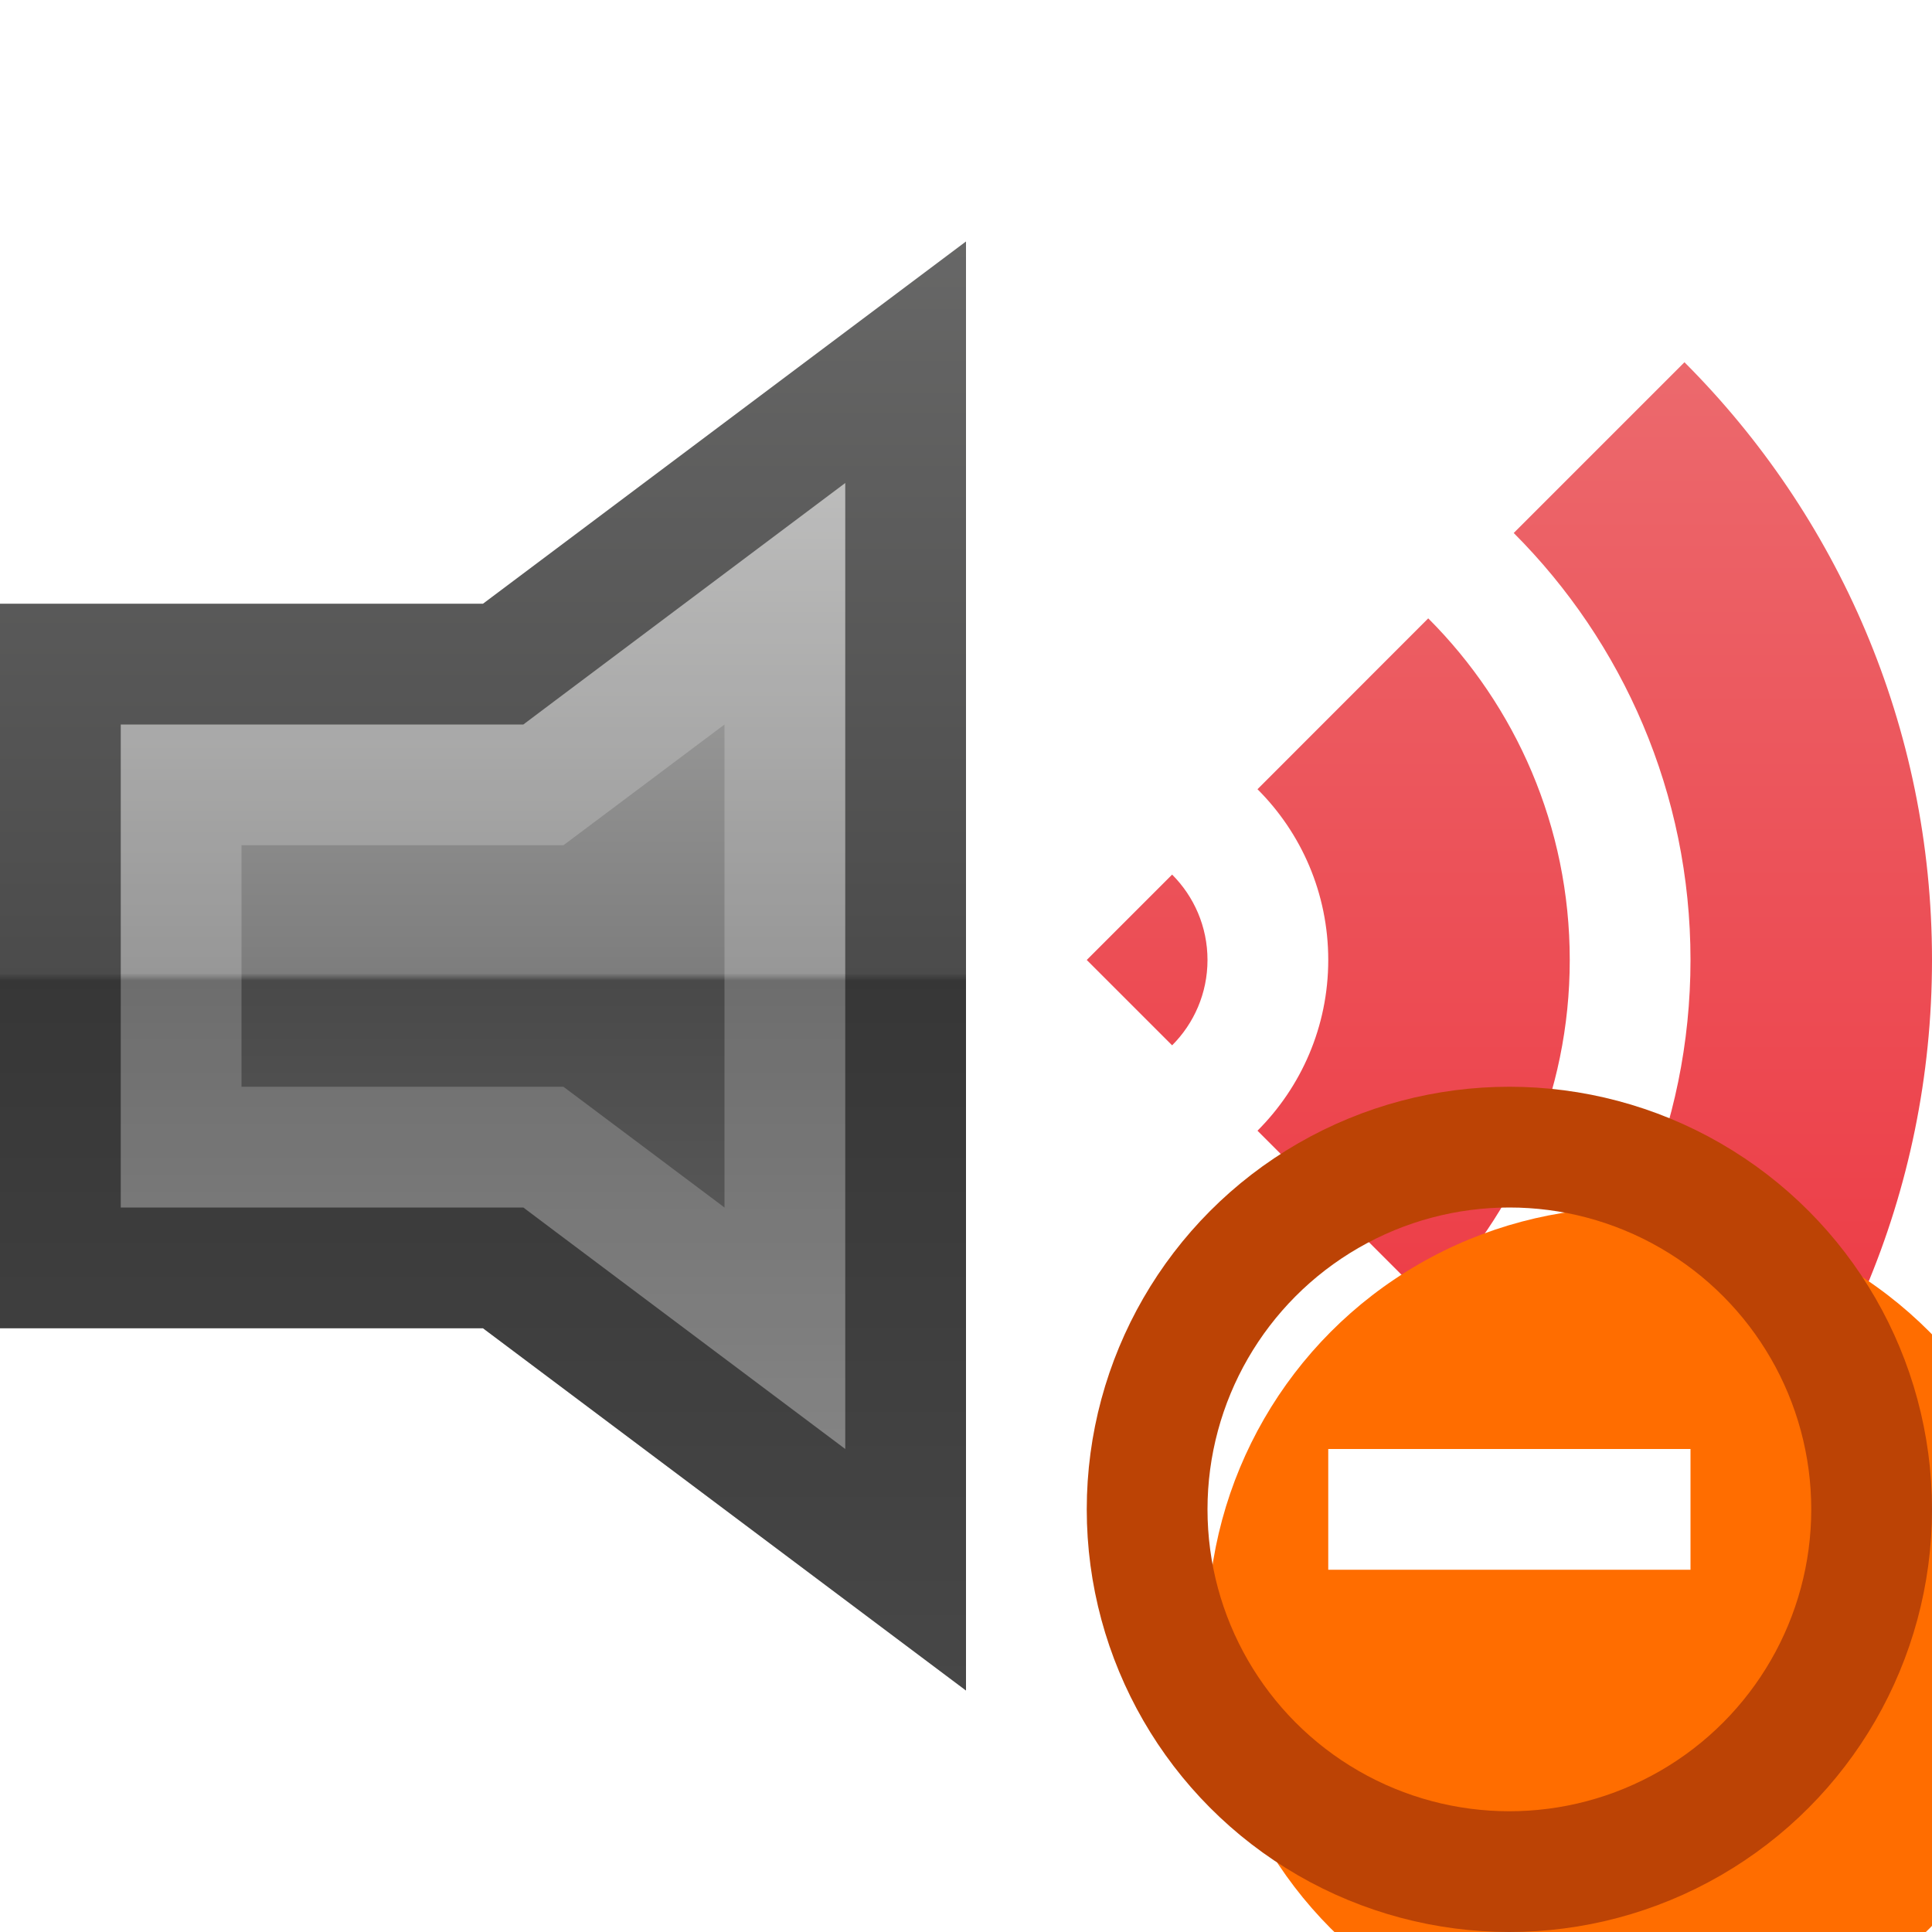 <svg width="16" height="16" viewBox="0 0 16 16" fill="none" xmlns="http://www.w3.org/2000/svg">
<g clip-path="url(#clip0_447_7316)">
<path d="M0 5H4L8 2V14L4 11H0V5Z" fill="url(#paint0_linear_447_7316)"/>
<path d="M4 10H1V6H4H4.333L4.6 5.8L7 4V12L4.6 10.2L4.333 10H4Z" stroke="white" stroke-opacity="0.2" stroke-width="2"/>
<path d="M4 10.5H0.5V5.5H4H4.167L4.3 5.4L7.5 3V13L4.3 10.6L4.167 10.5H4Z" stroke="black" stroke-opacity="0.5"/>
<path d="M9.707 8.657C9.888 8.476 10 8.226 10 7.95C10 7.674 9.888 7.424 9.707 7.243L9 7.95L9.707 8.657Z" fill="url(#paint1_linear_447_7316)"/>
<path d="M11.828 10.778C12.552 10.054 13 9.054 13 7.95C13 6.845 12.552 5.845 11.828 5.121L10.414 6.536C10.776 6.897 11 7.397 11 7.95C11 8.502 10.776 9.002 10.414 9.364L11.828 10.778Z" fill="url(#paint2_linear_447_7316)"/>
<path d="M13.95 12.899C15.216 11.633 16 9.883 16 7.95C16 6.017 15.216 4.267 13.95 3L12.536 4.414C13.44 5.319 14 6.569 14 7.95C14 9.33 13.44 10.581 12.536 11.485L13.95 12.899Z" fill="url(#paint3_linear_447_7316)"/>
<g filter="url(#filter0_i_447_7316)">
<circle cx="12.5" cy="12.5" r="3.5" fill="#FF6D00"/>
</g>
<circle cx="12.5" cy="12.5" r="3" stroke="#BC4305"/>
<path fill-rule="evenodd" clip-rule="evenodd" d="M14 13H11V12H14V13Z" fill="white"/>
</g>
<defs>
<filter id="filter0_i_447_7316" x="9" y="9" width="8" height="8" filterUnits="userSpaceOnUse" color-interpolation-filters="sRGB">
<feFlood flood-opacity="0" result="BackgroundImageFix"/>
<feBlend mode="normal" in="SourceGraphic" in2="BackgroundImageFix" result="shape"/>
<feColorMatrix in="SourceAlpha" type="matrix" values="0 0 0 0 0 0 0 0 0 0 0 0 0 0 0 0 0 0 127 0" result="hardAlpha"/>
<feOffset dx="1" dy="1"/>
<feGaussianBlur stdDeviation="2"/>
<feComposite in2="hardAlpha" operator="arithmetic" k2="-1" k3="1"/>
<feColorMatrix type="matrix" values="0 0 0 0 1 0 0 0 0 0.688 0 0 0 0 0.49 0 0 0 1 0"/>
<feBlend mode="normal" in2="shape" result="effect1_innerShadow_447_7316"/>
</filter>
<linearGradient id="paint0_linear_447_7316" x1="4" y1="2" x2="4" y2="14" gradientUnits="userSpaceOnUse">
<stop stop-color="#C3C3C2"/>
<stop offset="0.505" stop-color="#7D7D7D"/>
<stop offset="0.51" stop-color="#494949"/>
<stop offset="1" stop-color="#737373"/>
</linearGradient>
<linearGradient id="paint1_linear_447_7316" x1="12.5" y1="3" x2="12.5" y2="12.899" gradientUnits="userSpaceOnUse">
<stop stop-color="#EC696D"/>
<stop offset="1" stop-color="#ED323D"/>
</linearGradient>
<linearGradient id="paint2_linear_447_7316" x1="12.5" y1="3" x2="12.5" y2="12.899" gradientUnits="userSpaceOnUse">
<stop stop-color="#EC696D"/>
<stop offset="1" stop-color="#ED323D"/>
</linearGradient>
<linearGradient id="paint3_linear_447_7316" x1="12.5" y1="3" x2="12.5" y2="12.899" gradientUnits="userSpaceOnUse">
<stop stop-color="#EC696D"/>
<stop offset="1" stop-color="#ED323D"/>
</linearGradient>
<clipPath id="clip0_447_7316">
<rect width="16" height="16" fill="white"/>
</clipPath>
</defs>
</svg>
